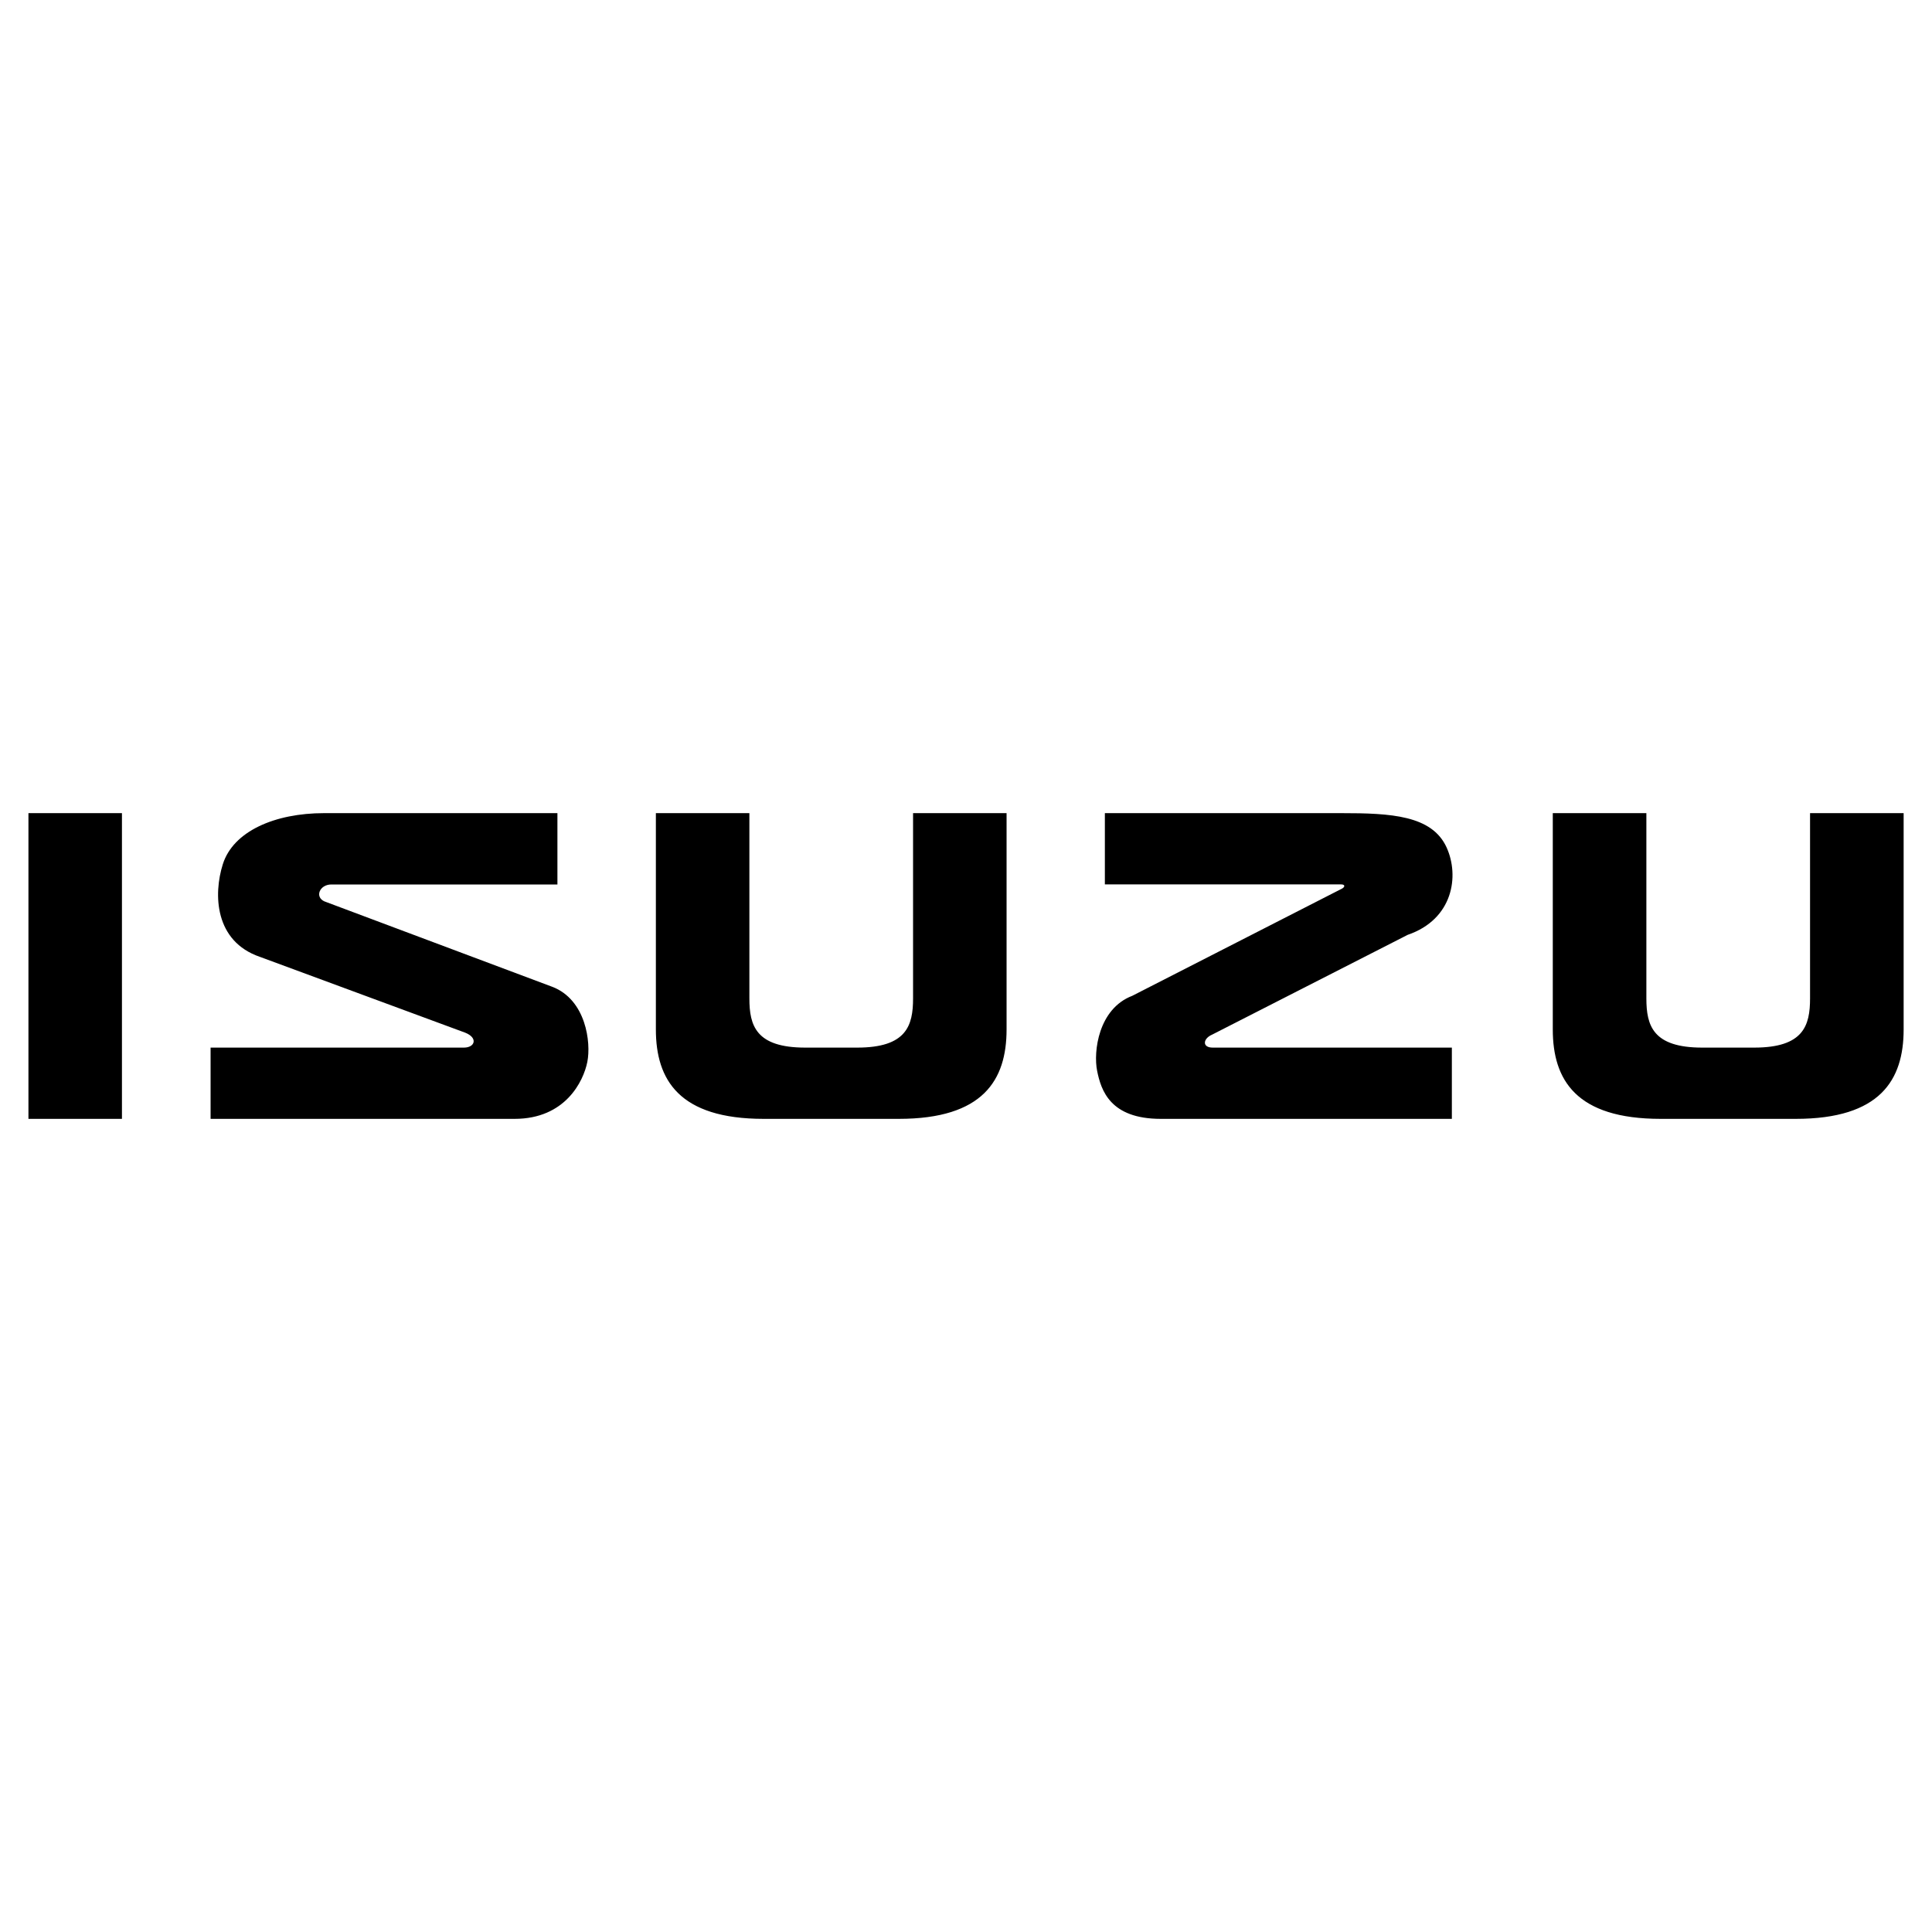 <?xml version="1.0" encoding="UTF-8"?>
<svg id="Layer_1" data-name="Layer 1" xmlns="http://www.w3.org/2000/svg" version="1.1" viewBox="0 0 2500 2500">
  <defs>
    <style>
      .cls-1 {
        fill: #000;
        fill-rule: evenodd;
        stroke-width: 0px;
      }
    </style>
  </defs>
  <path class="cls-1" d="M157.8,1447.8v-395.6H36.8v395.6h121ZM1163,1447.8c109.3,0,139.5-50.3,139.5-115.7v-279.9h-121v239.7c0,35.2-8.4,63.7-72.3,63.7h-67.2c-63.9,0-72.3-28.5-72.3-63.7v-239.7h-121v279.9c0,65.4,30.3,115.7,139.5,115.7h174.9,0ZM2323.7,1447.8c109.3,0,139.6-50.3,139.6-115.7v-279.9h-121.1v239.7c0,35.2-8.4,63.7-72.3,63.7h-67.2c-63.9,0-72.3-28.5-72.3-63.7v-239.7h-121.1v279.9c0,65.4,30.3,115.7,139.6,115.7h174.8ZM272.5,1355.6v92.2h393.4c65.6,0,89.1-48.6,94.1-73.7s-1.7-80.5-45.4-97.2l-295-110.6c-12.6-5.9-5.9-21.8,9.2-21.8h292.5v-92.3h-301.9c-63.9,0-117.7,23.5-131.1,66.2-12.2,38.6-10.8,99.7,48.1,119.8l265.6,98.1c16.8,6.7,12.6,19.3-1.7,19.3h-327.8ZM1878.7,1355.6v92.2h-376.6c-65.6,0-77.3-36.9-82.4-62s1.7-80.5,45.4-97.2l269.8-137.9c5.9-2.5,6.3-6.3.4-6.3h-305.6v-92.2h306c63.9,0,117.2,2.7,136.2,44.4,16.8,36.9,8.4,93-50.4,113.1l-253,129.1c-11.8,5-13.4,16.8.8,16.8h309.4Z"/>
</svg>
